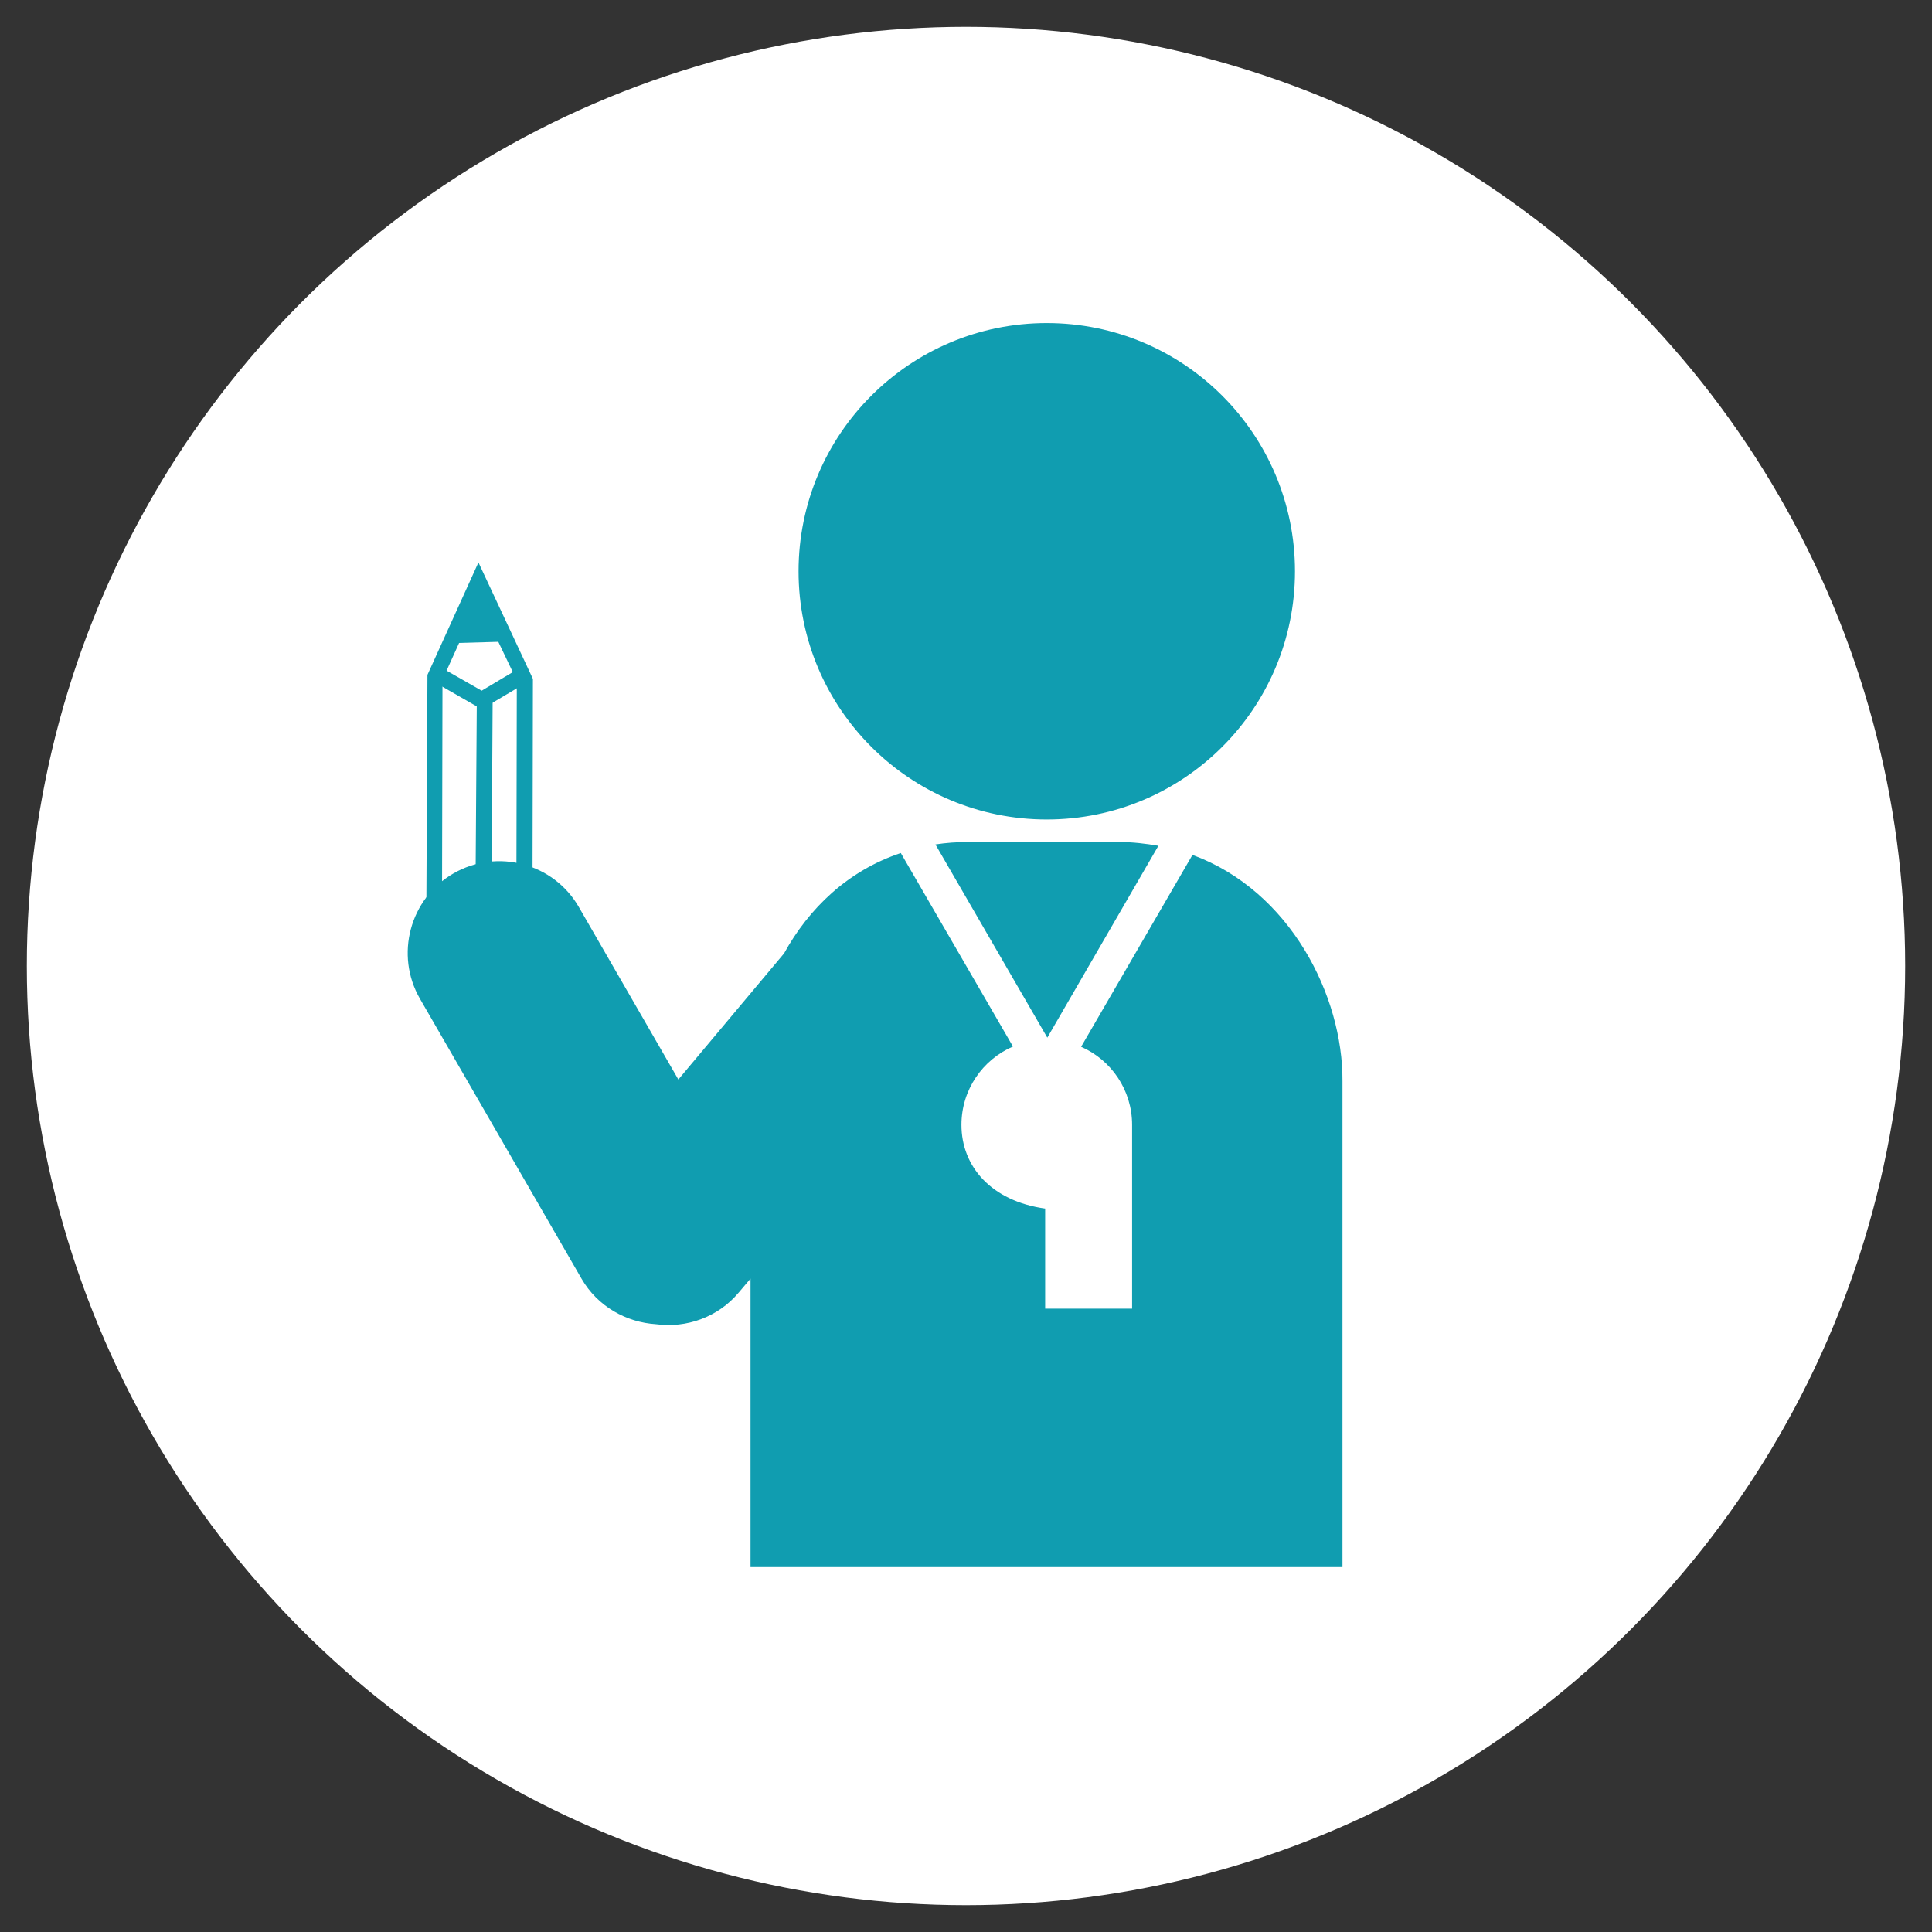 <?xml version="1.0" encoding="utf-8"?>
<!-- Generator: Adobe Illustrator 24.0.1, SVG Export Plug-In . SVG Version: 6.00 Build 0)  -->
<svg version="1.1" id="レイヤー_1" xmlns="http://www.w3.org/2000/svg" xmlns:xlink="http://www.w3.org/1999/xlink" x="0px"
	 y="0px" viewBox="0 0 72 72" style="enable-background:new 0 0 72 72;" xml:space="preserve">
<rect x="0" y="0" width="72" height="72" fill="#333333" stroke="none"/>
<style type="text/css">
	.st0{fill:#FFFFFF;}
	.st1{fill:#109DB0;}
</style>
<circle class="st0" cx="36" cy="36" r="35"/>
<g>
	<g>
		<path class="st1" d="M18.03,36.61l-2.15-0.93l0.05-10.53l1.9-4.19l2.03,4.34l-0.02,10.4L18.03,36.61z M16.47,35.29l1.54,0.66
			l1.23-0.62l0.02-9.97l-1.43-2.99l-1.34,2.96L16.47,35.29z"/>
		<polygon class="st1" points="18.88,23.91 16.77,23.97 17.8,21.62 		"/>
		<polygon class="st1" points="17.95,26.43 16.19,25.42 16.48,24.9 17.95,25.74 19.29,24.94 19.6,25.45 		"/>
		<polygon class="st1" points="18.3,36.2 17.7,36.19 17.77,25.98 18.36,25.98 		"/>
	</g>
	<circle class="st1" cx="39.01" cy="21.29" r="9.25"/>
	<g>
		<path class="st1" d="M44.44,31.86l-4.15,7.15c1.12,0.49,1.9,1.61,1.9,2.91c0,0.01,0,0.02,0,0.03h0v6.82h-3.24v-3.73
			c-2.01-0.28-3.12-1.57-3.12-3.12c0-1.31,0.79-2.43,1.92-2.92l-4.18-7.21c-1.98,0.66-3.43,2.07-4.35,3.74l-3.94,4.7l-3.71-6.43
			c-0.94-1.63-3.04-2.19-4.67-1.25c-1.63,0.94-2.19,3.04-1.25,4.67l6.02,10.43c0.6,1.04,1.67,1.63,2.78,1.7
			c1.12,0.15,2.3-0.25,3.08-1.18l0.44-0.52v10.75h22.06V40.29C50.05,37.12,48.09,33.2,44.44,31.86z"/>
		<path class="st1" d="M39.03,38.67l4.14-7.15c-0.47-0.08-0.95-0.14-1.46-0.14h-5.63c-0.43,0-0.83,0.03-1.22,0.09L39.03,38.67z"/>
	</g>
</g>
</svg>
